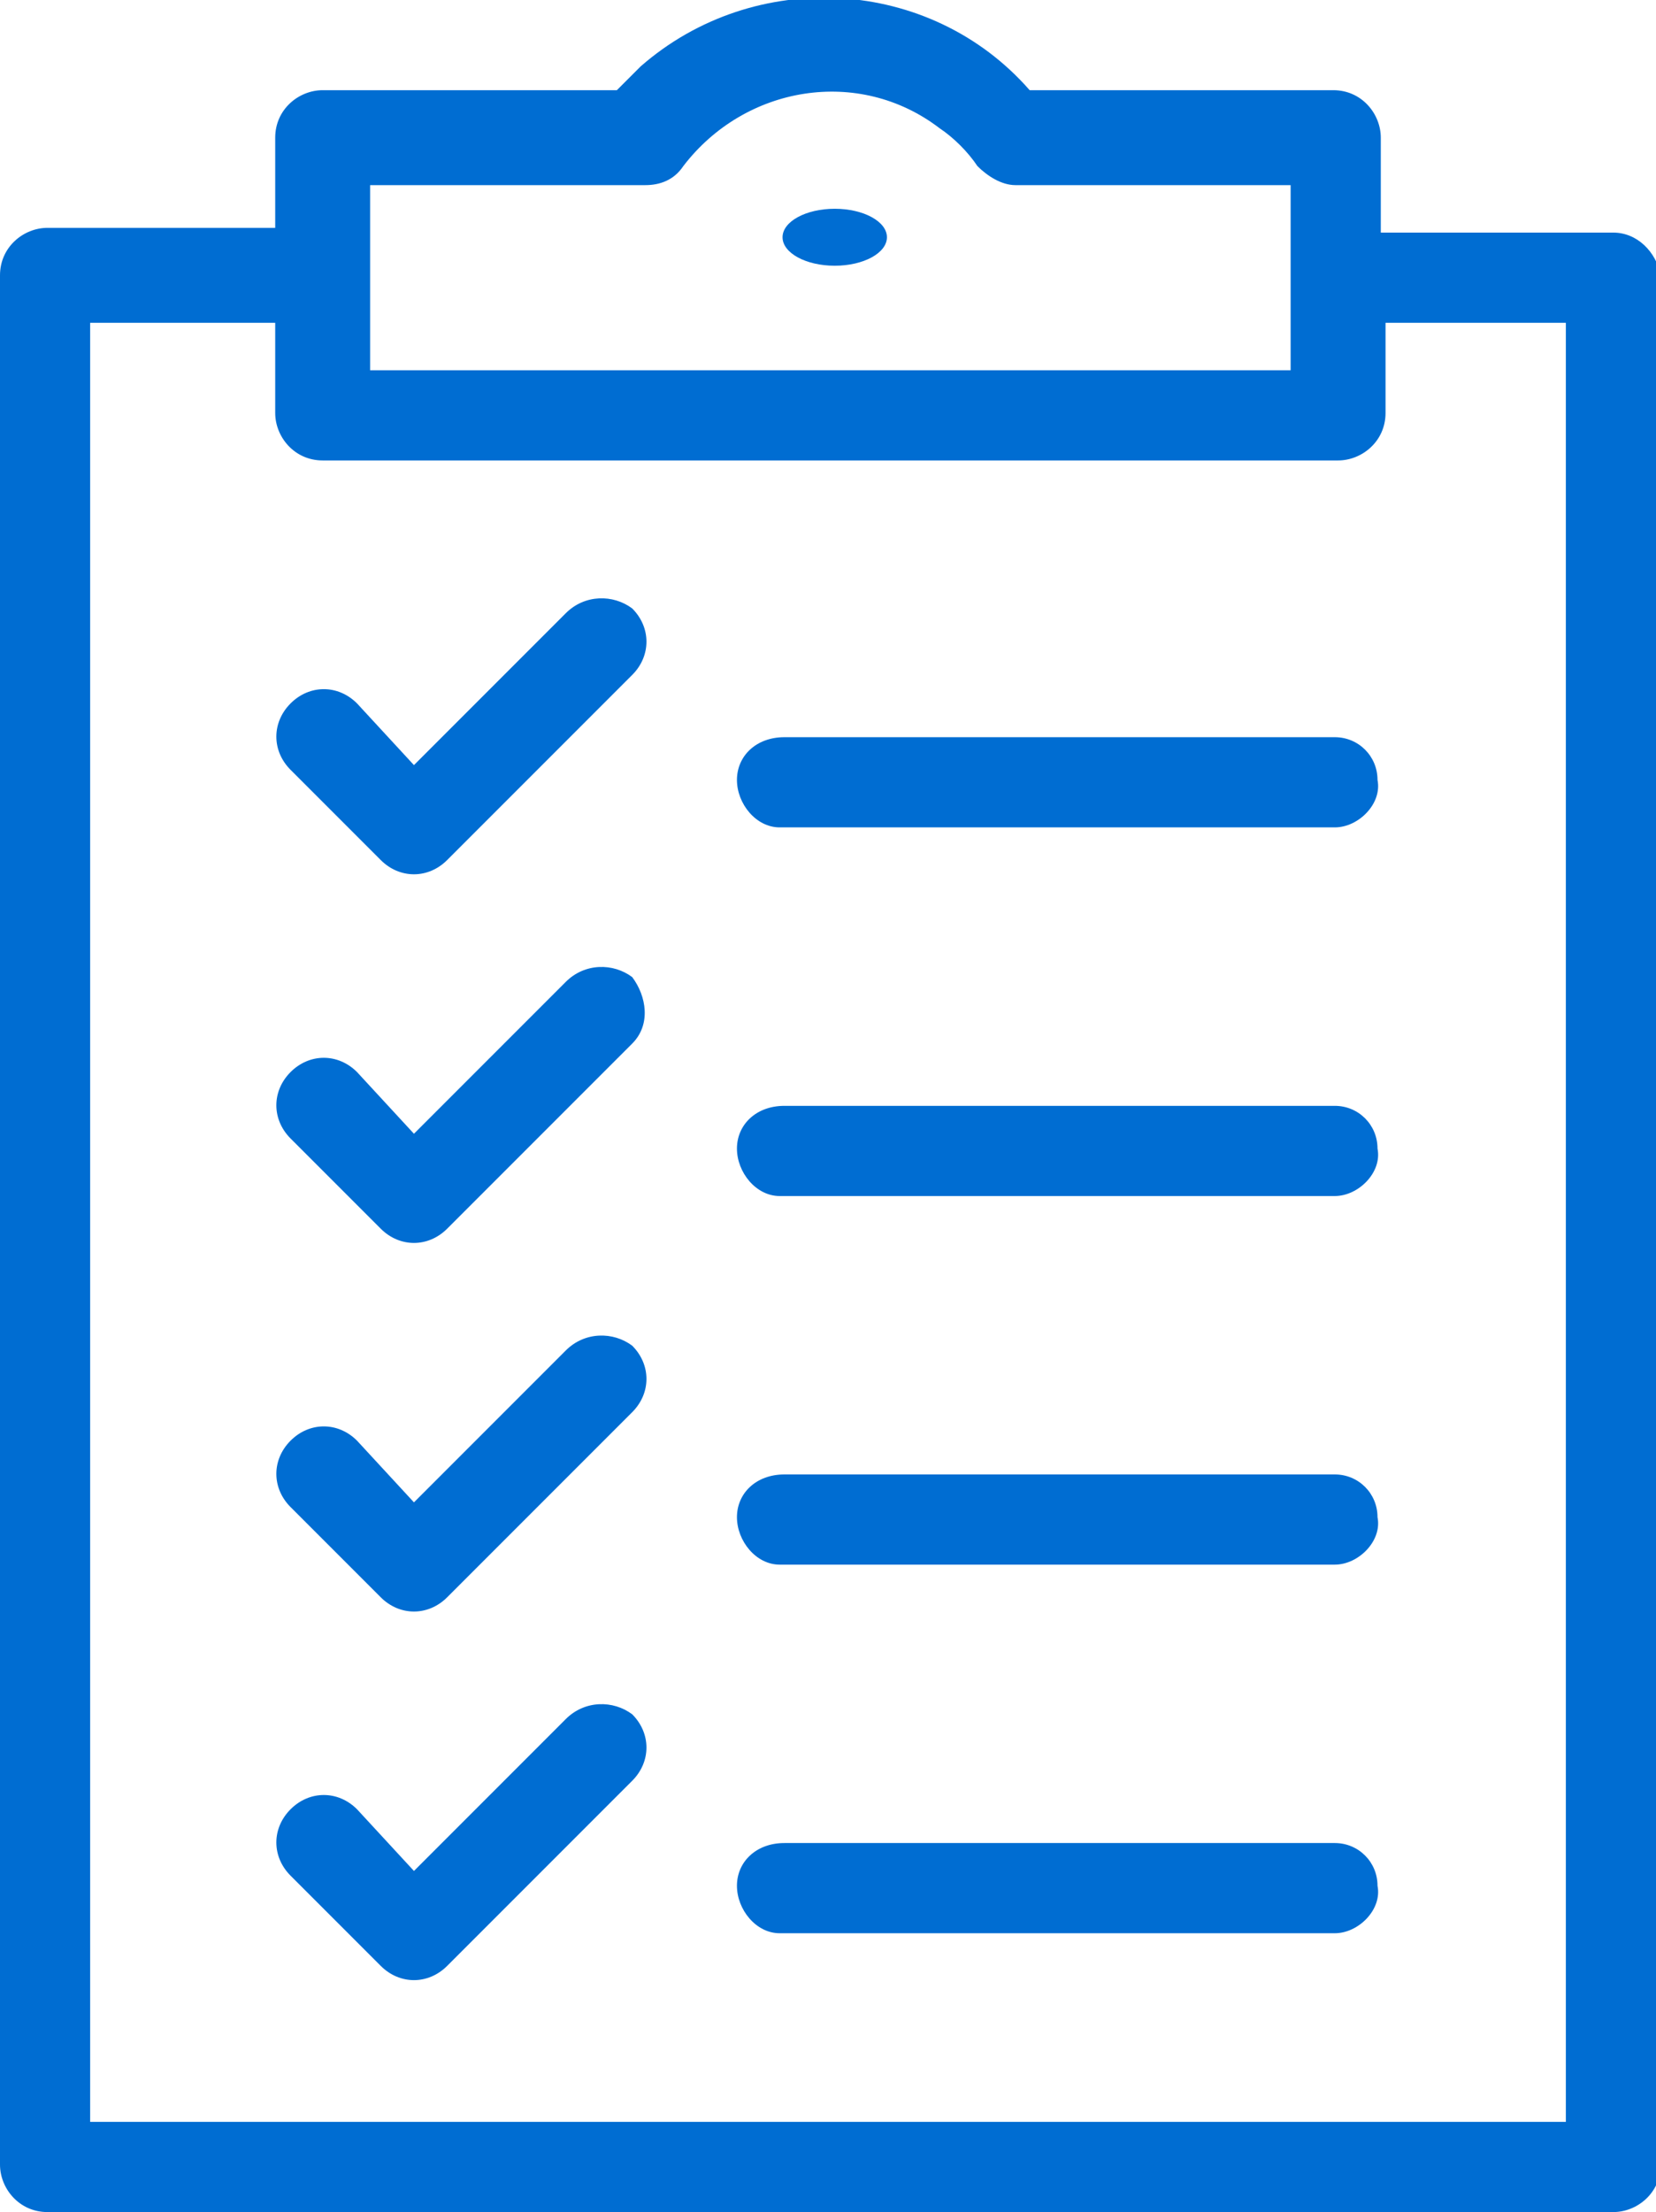 <?xml version="1.0" encoding="utf-8"?>
<!-- Generator: Adobe Illustrator 28.0.0, SVG Export Plug-In . SVG Version: 6.00 Build 0)  -->
<svg version="1.1" id="レイヤー_1" xmlns="http://www.w3.org/2000/svg" xmlns:xlink="http://www.w3.org/1999/xlink" x="0px"
	 y="0px" viewBox="0 0 34.9 46.6" style="enable-background:new 0 0 34.9 46.6;" xml:space="preserve">
<style type="text/css">
	.st0{fill:#006DD2;}
</style>
<g transform="translate(-1260.005 -371.998)">
	<g transform="translate(1260.005 371.998)">
		<path class="st0" d="M34,4.9h-4.9v-2c0-0.5-0.4-1-1-1l0,0h-6.4c-2.1-2.4-5.8-2.6-8.2-0.5c-0.2,0.2-0.3,0.3-0.5,0.5H6.8
			c-0.5,0-1,0.4-1,1l0,0v1.9H1c-0.5,0-1,0.4-1,1l0,0v39.8c0,0.5,0.4,1,1,1l0,0h33c0.5,0,1-0.4,1-1l0,0V5.8C34.9,5.3,34.5,4.9,34,4.9
			L34,4.9z M7.8,3.9h5.8c0.3,0,0.6-0.1,0.8-0.4c1.3-1.7,3.7-2.1,5.4-0.8c0.3,0.2,0.6,0.5,0.8,0.8c0.2,0.2,0.5,0.4,0.8,0.4h5.8v3.9
			H7.8V3.9z M33,44.7H1.9V6.8h3.9v1.9c0,0.5,0.4,1,1,1l0,0h21.4c0.5,0,1-0.4,1-1l0,0V6.8H33V44.7z"/>
	</g>
	<g transform="translate(1275.536 395.294)">
		<path class="st0" d="M12.6,0H1C0.4,0,0,0.4,0,0.9s0.4,1,0.9,1c0,0,0,0,0.1,0h11.6c0.5,0,1-0.5,0.9-1C13.5,0.4,13.1,0,12.6,0z"/>
	</g>
	<g transform="translate(1275.536 403.059)">
		<path class="st0" d="M12.6,0H1C0.4,0,0,0.4,0,0.9s0.4,1,0.9,1c0,0,0,0,0.1,0h11.6c0.5,0,1-0.5,0.9-1C13.5,0.4,13.1,0,12.6,0z"/>
	</g>
	<g transform="translate(1276.497 376.396)">
		<ellipse class="st0" cx="1.1" cy="0.6" rx="1.1" ry="0.6"/>
	</g>
	<g transform="translate(1265.829 392.382)">
		<path class="st0" d="M6.1,0.3L2.9,3.5L1.7,2.2c-0.4-0.4-1-0.4-1.4,0s-0.4,1,0,1.4l1.9,1.9c0.4,0.4,1,0.4,1.4,0l0,0l3.9-3.9
			c0.4-0.4,0.3-1,0-1.4C7.1-0.1,6.5-0.1,6.1,0.3L6.1,0.3z"/>
	</g>
	<g transform="translate(1275.536 387.528)">
		<path class="st0" d="M12.6,0H1C0.4,0,0,0.4,0,0.9s0.4,1,0.9,1c0,0,0,0,0.1,0h11.6c0.5,0,1-0.5,0.9-1C13.5,0.4,13.1,0,12.6,0z"/>
	</g>
	<g transform="translate(1265.829 384.616)">
		<path class="st0" d="M6.1,0.3L2.9,3.5L1.7,2.2c-0.4-0.4-1-0.4-1.4,0s-0.4,1,0,1.4l1.9,1.9c0.4,0.4,1,0.4,1.4,0l0,0l3.9-3.9
			c0.4-0.4,0.4-1,0-1.4C7.1-0.1,6.5-0.1,6.1,0.3L6.1,0.3z"/>
	</g>
	<g transform="translate(1265.829 400.147)">
		<path class="st0" d="M6.1,0.3L2.9,3.5L1.7,2.2c-0.4-0.4-1-0.4-1.4,0s-0.4,1,0,1.4l1.9,1.9c0.4,0.4,1,0.4,1.4,0l0,0l3.9-3.9
			c0.4-0.4,0.4-1,0-1.4C7.1-0.1,6.5-0.1,6.1,0.3L6.1,0.3z"/>
	</g>
	<g transform="translate(1275.536 410.824)">
		<path class="st0" d="M12.6,0H1C0.4,0,0,0.4,0,0.9s0.4,1,0.9,1c0,0,0,0,0.1,0h11.6c0.5,0,1-0.5,0.9-1C13.5,0.4,13.1,0,12.6,0z"/>
	</g>
	<g transform="translate(1265.829 407.912)">
		<path class="st0" d="M6.1,0.3L2.9,3.5L1.7,2.2c-0.4-0.4-1-0.4-1.4,0s-0.4,1,0,1.4l0,0l1.9,1.9c0.4,0.4,1,0.4,1.4,0l0,0l3.9-3.9
			c0.4-0.4,0.4-1,0-1.4C7.1-0.1,6.5-0.1,6.1,0.3L6.1,0.3z"/>
	</g>
</g>
</svg>
